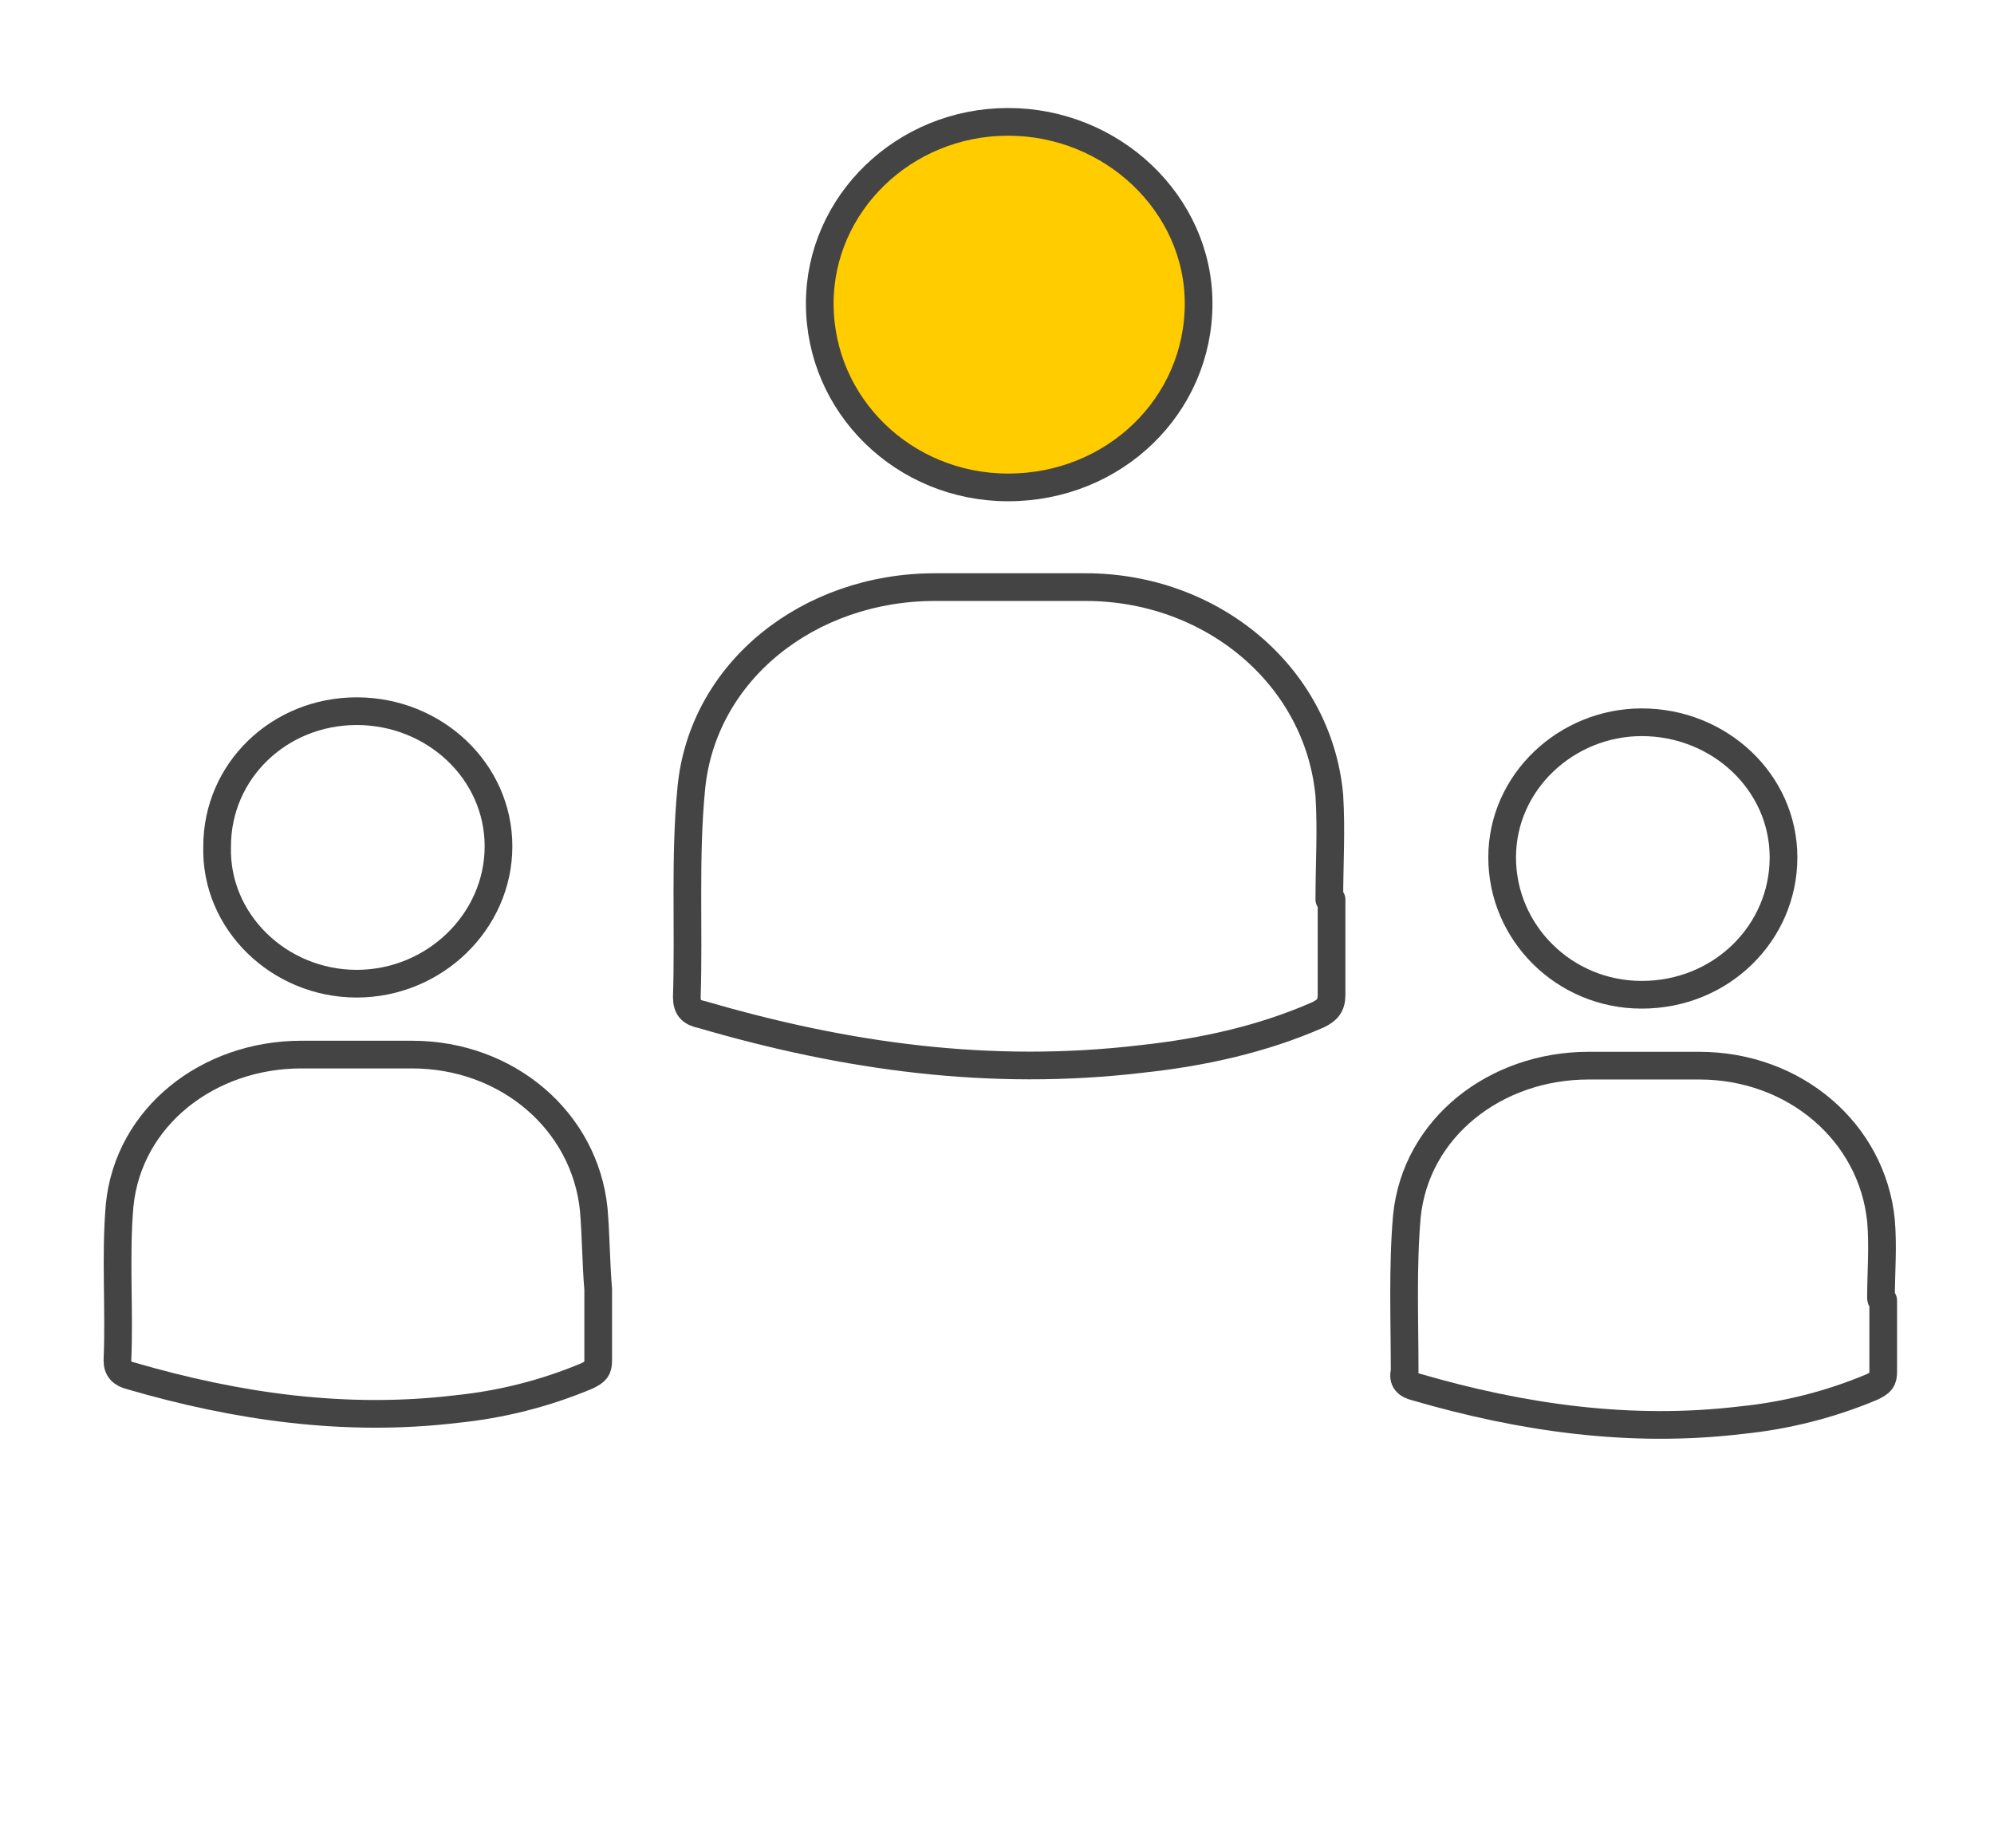 <?xml version="1.0" encoding="UTF-8"?>
<svg xmlns="http://www.w3.org/2000/svg" xmlns:xlink="http://www.w3.org/1999/xlink" version="1.1" id="Ebene_1" x="0px" y="0px" width="90px" height="83.4px" viewBox="0 0 90 83.4" style="enable-background:new 0 0 90 83.4;" xml:space="preserve">
<style type="text/css">
	.st0{fill:none;stroke:#444444;stroke-width:1.25;stroke-linecap:round;stroke-linejoin:round;stroke-miterlimit:10;}
	.st1{fill:#FFCC00;stroke:#444444;stroke-width:1.25;stroke-linecap:round;stroke-linejoin:round;stroke-miterlimit:10;}
</style>
<path class="st0" d="M60.1,40.6c0,1.4,0,2.9,0,4.3c0,0.5-0.2,0.7-0.6,0.9c-2.5,1.1-5.2,1.7-8,2c-6.8,0.8-13.3-0.1-19.8-2  C31.2,45.7,31,45.5,31,45c0.1-3.1-0.1-6.3,0.2-9.4c0.5-5.3,5.3-9.1,11-9.1c2.3,0,4.5,0,6.8,0c5.7,0,10.5,4,11,9.4  c0.1,1.6,0,3.1,0,4.7C60,40.6,60,40.6,60.1,40.6z"></path>
<path class="st1" d="M45.5,5.5c4.7,0,8.6,3.7,8.6,8.2c0,4.6-3.8,8.3-8.6,8.3c-4.7,0-8.5-3.7-8.5-8.3C37,9.2,40.8,5.5,45.5,5.5z"></path>
<path class="st0" d="M85,58.7c0,1.1,0,2.1,0,3.2c0,0.4-0.1,0.5-0.5,0.7c-1.9,0.8-3.9,1.3-5.9,1.5c-5,0.6-9.9-0.1-14.7-1.5  c-0.4-0.1-0.6-0.3-0.5-0.7c0-2.3-0.1-4.7,0.1-7c0.4-4,4-6.8,8.2-6.8c1.7,0,3.3,0,5,0c4.3,0,7.8,3,8.2,7c0.1,1.2,0,2.3,0,3.5  C84.9,58.7,85,58.7,85,58.7z"></path>
<path class="st0" d="M74.1,32.6c3.5,0,6.4,2.7,6.4,6.1c0,3.4-2.8,6.2-6.4,6.2c-3.5,0-6.3-2.8-6.3-6.2C67.8,35.3,70.7,32.6,74.1,32.6  z"></path>
<path class="st0" d="M27,58.2c0,1.1,0,2.1,0,3.2c0,0.4-0.1,0.5-0.5,0.7c-1.9,0.8-3.9,1.3-5.9,1.5c-5,0.6-9.9-0.1-14.7-1.5  c-0.4-0.1-0.6-0.3-0.6-0.7c0.1-2.3-0.1-4.7,0.1-7c0.4-4,4-6.8,8.2-6.8c1.7,0,3.4,0,5,0c4.3,0,7.8,3,8.2,7C26.9,55.8,26.9,57,27,58.2  C26.9,58.2,26.9,58.2,27,58.2z"></path>
<path class="st0" d="M16.1,32.1c3.5,0,6.4,2.7,6.4,6.1c0,3.4-2.9,6.2-6.4,6.2c-3.5,0-6.4-2.8-6.3-6.2C9.8,34.8,12.6,32.1,16.1,32.1z  "></path>
</svg>
